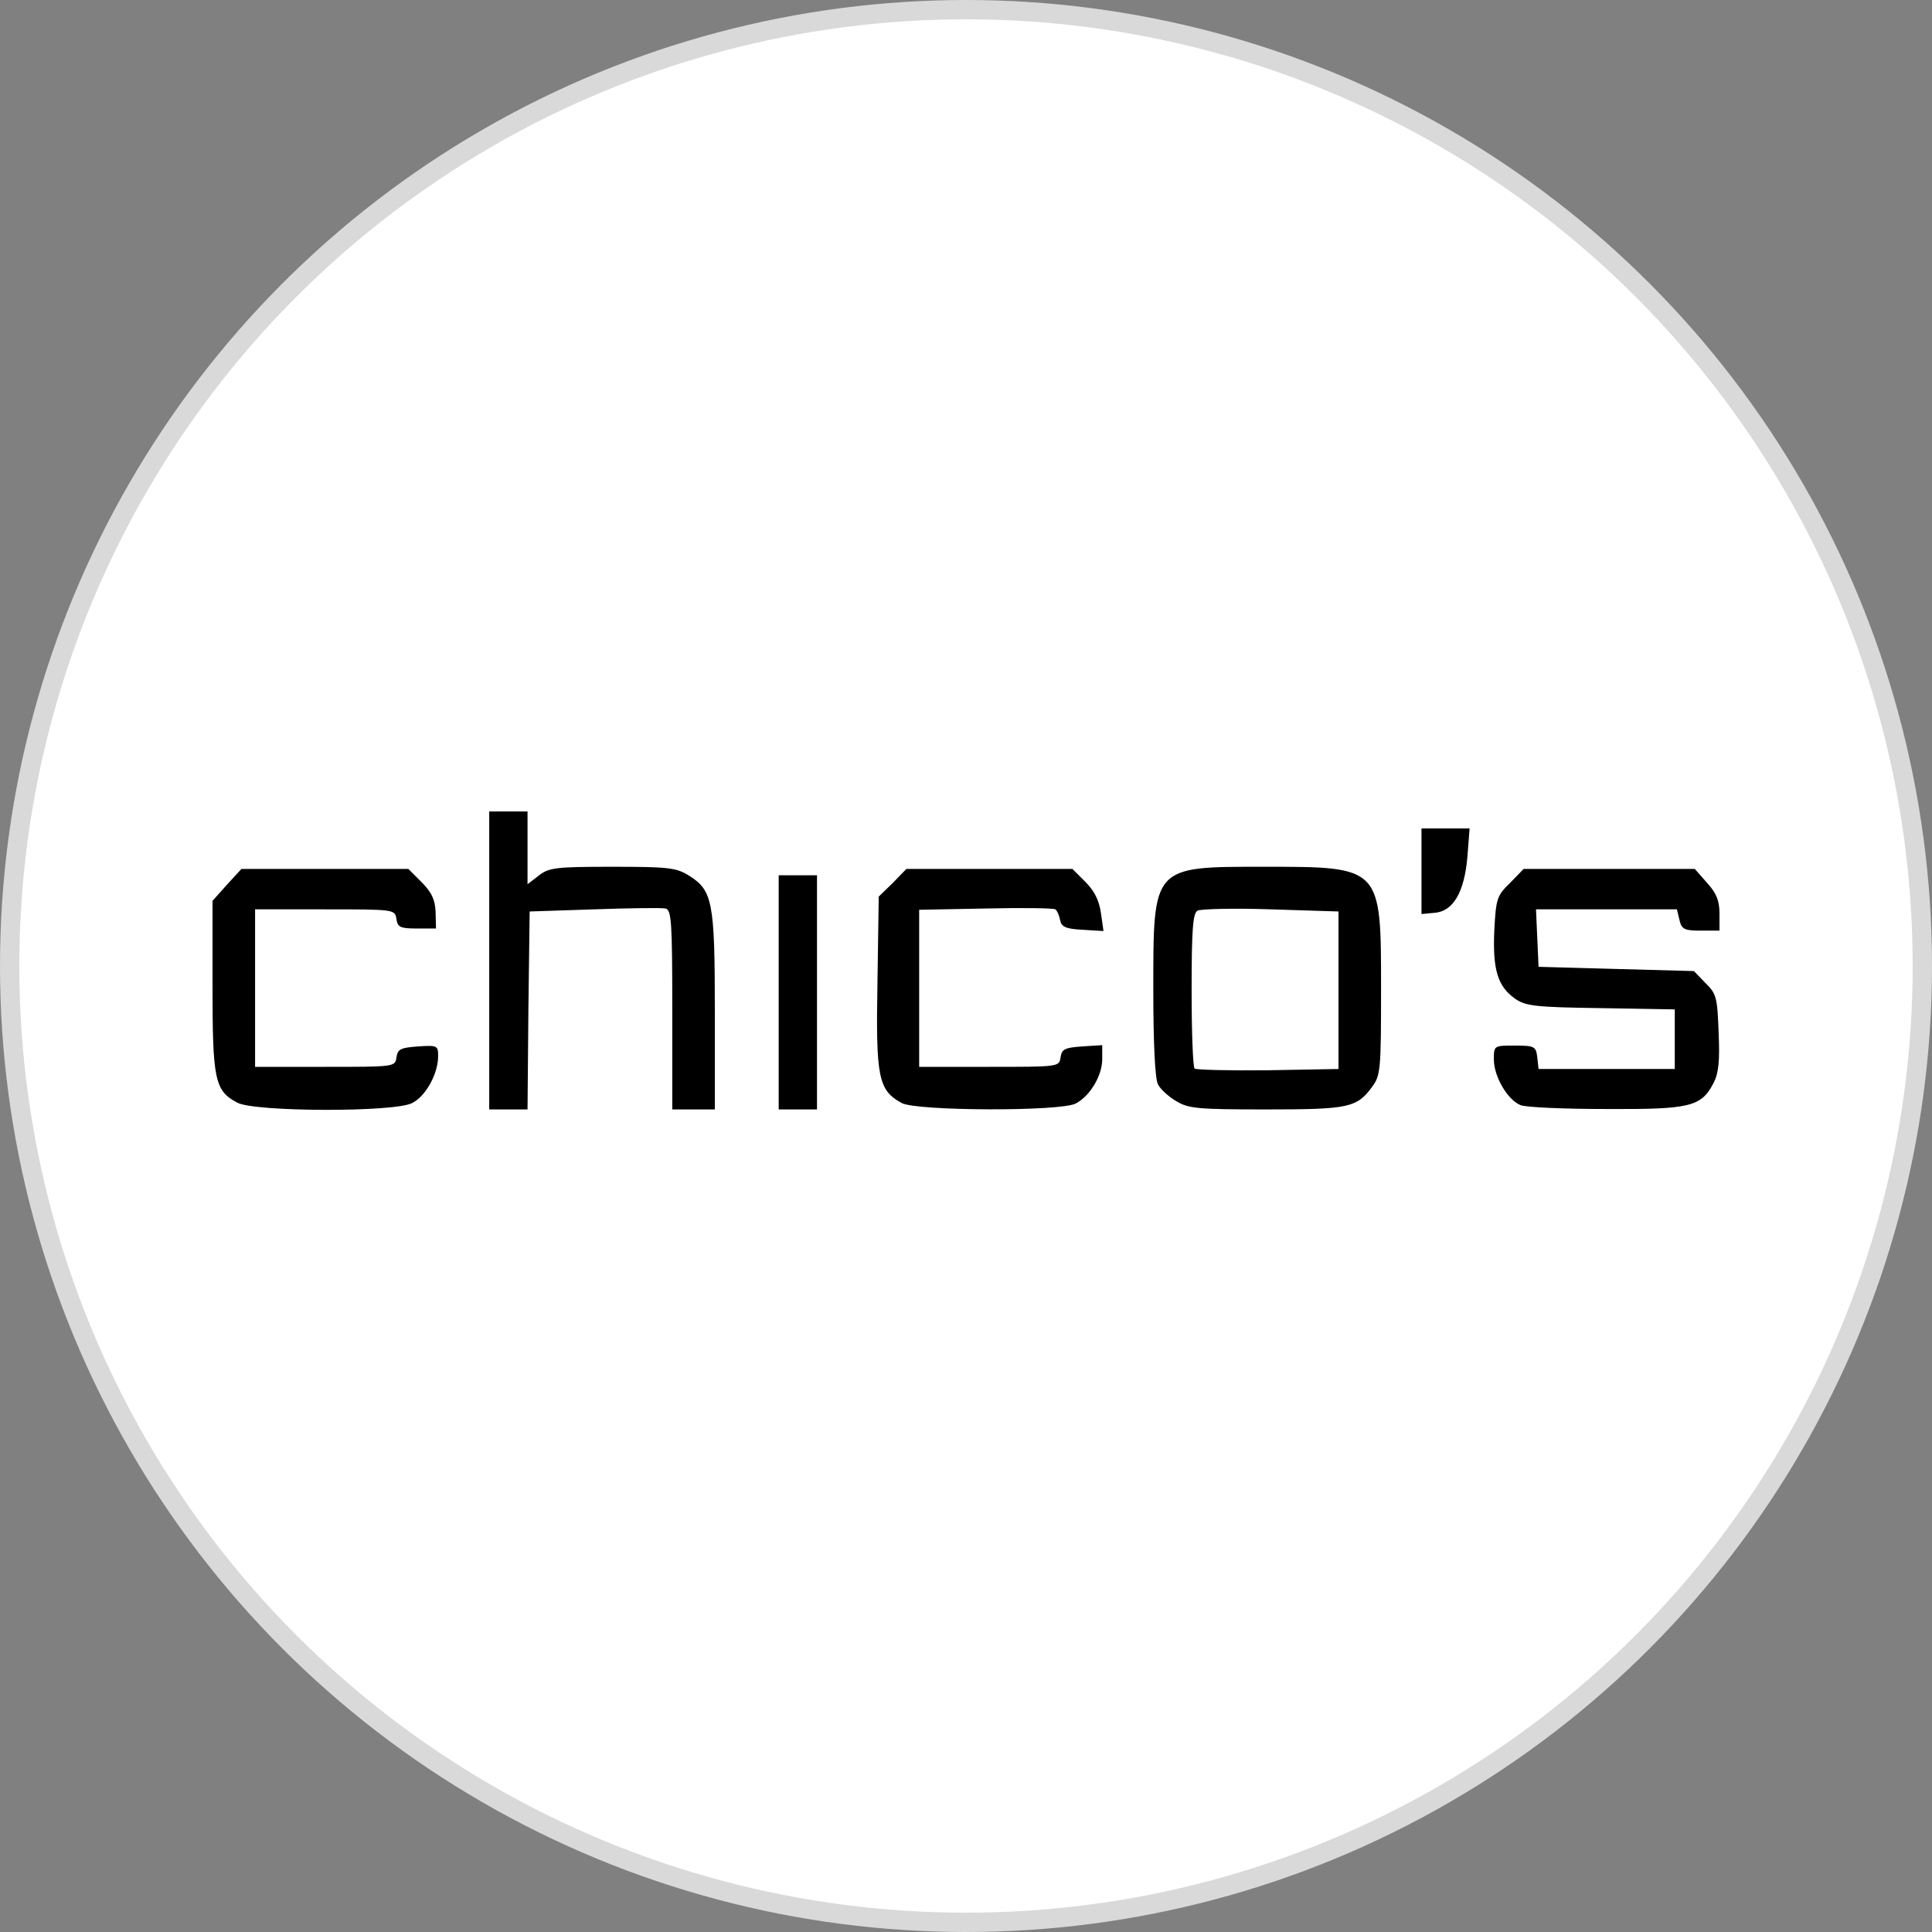 <svg width="100" height="100" viewBox="0 0 100 100" fill="none" xmlns="http://www.w3.org/2000/svg">
<rect x="0" y="0" width="100" height="100" fill="#808080" stroke="none"/>
<circle cx="50" cy="50" r="49.5" fill="white" stroke="#D9D9D9"/>
<path d="M12.278 57.071C11.11 56.454 11 55.881 11 51.034V46.627L11.749 45.79L12.498 44.975H21.136L21.819 45.658C22.348 46.186 22.524 46.583 22.546 47.2L22.568 48.059H21.576C20.717 48.059 20.585 47.993 20.519 47.575C20.453 47.068 20.409 47.068 16.817 47.068H13.203V55.22H16.817C20.409 55.22 20.453 55.22 20.519 54.736C20.585 54.295 20.739 54.229 21.642 54.163C22.634 54.097 22.678 54.119 22.678 54.669C22.678 55.573 22.039 56.741 21.334 57.093C20.43 57.578 13.137 57.556 12.278 57.071ZM25.322 49.712V42H27.305V45.768L27.878 45.327C28.407 44.908 28.759 44.864 31.69 44.864C34.532 44.864 34.995 44.908 35.634 45.305C36.89 46.076 37 46.671 37 52.356V57.424H34.797V52.268C34.797 47.663 34.752 47.09 34.444 47.024C34.246 46.98 32.571 47.002 30.742 47.068L27.415 47.178L27.349 52.312L27.305 57.424H25.322V49.712ZM40.305 51.364V45.305H42.288V57.424H40.305V51.364ZM46.673 57.093C45.461 56.432 45.329 55.771 45.417 50.88L45.483 46.407L46.21 45.702L46.915 44.975H55.508L56.191 45.658C56.654 46.12 56.897 46.627 56.985 47.266L57.117 48.191L56.037 48.125C55.156 48.081 54.936 47.971 54.87 47.619C54.825 47.376 54.715 47.134 54.627 47.068C54.539 47.002 52.908 46.98 51.014 47.024L47.576 47.09V55.22H51.19C54.781 55.22 54.825 55.22 54.892 54.736C54.958 54.295 55.112 54.229 56.015 54.163L57.051 54.097V54.824C57.051 55.661 56.434 56.719 55.685 57.115C54.936 57.534 47.444 57.512 46.673 57.093ZM60.863 56.983C60.488 56.763 60.047 56.366 59.937 56.124C59.783 55.859 59.695 53.964 59.695 51.254C59.695 44.798 59.629 44.864 65.424 44.864C71.505 44.864 71.483 44.842 71.483 51.166C71.483 55.352 71.461 55.661 71.02 56.256C70.227 57.336 69.808 57.424 65.534 57.424C61.986 57.424 61.502 57.38 60.863 56.983ZM69.28 51.254V47.178L65.798 47.068C63.881 47.002 62.163 47.046 61.986 47.134C61.744 47.266 61.678 48.081 61.678 51.232C61.678 53.392 61.744 55.22 61.832 55.309C61.92 55.375 63.617 55.419 65.622 55.397L69.28 55.331V51.254ZM78.71 57.203C78.027 56.939 77.322 55.705 77.322 54.846C77.322 54.119 77.322 54.119 78.402 54.119C79.437 54.119 79.503 54.163 79.57 54.736L79.636 55.331H86.686V52.246L82.853 52.18C79.481 52.136 78.953 52.069 78.424 51.695C77.52 51.056 77.256 50.197 77.344 48.169C77.432 46.517 77.476 46.363 78.159 45.702L78.864 44.975H87.722L88.361 45.702C88.846 46.23 89 46.627 89 47.288V48.169H88.031C87.193 48.169 87.039 48.103 86.929 47.619L86.797 47.068H79.503L79.57 48.566L79.636 50.042L83.646 50.153L87.678 50.263L88.273 50.88C88.846 51.431 88.89 51.651 88.956 53.436C89.022 54.912 88.956 55.551 88.692 56.058C88.052 57.291 87.48 57.424 83.117 57.402C80.958 57.402 78.975 57.314 78.71 57.203ZM73.576 45.107V42.881H76.066L75.956 44.314C75.802 46.164 75.229 47.156 74.281 47.244L73.576 47.31V45.107Z" fill="black"/>
</svg>

